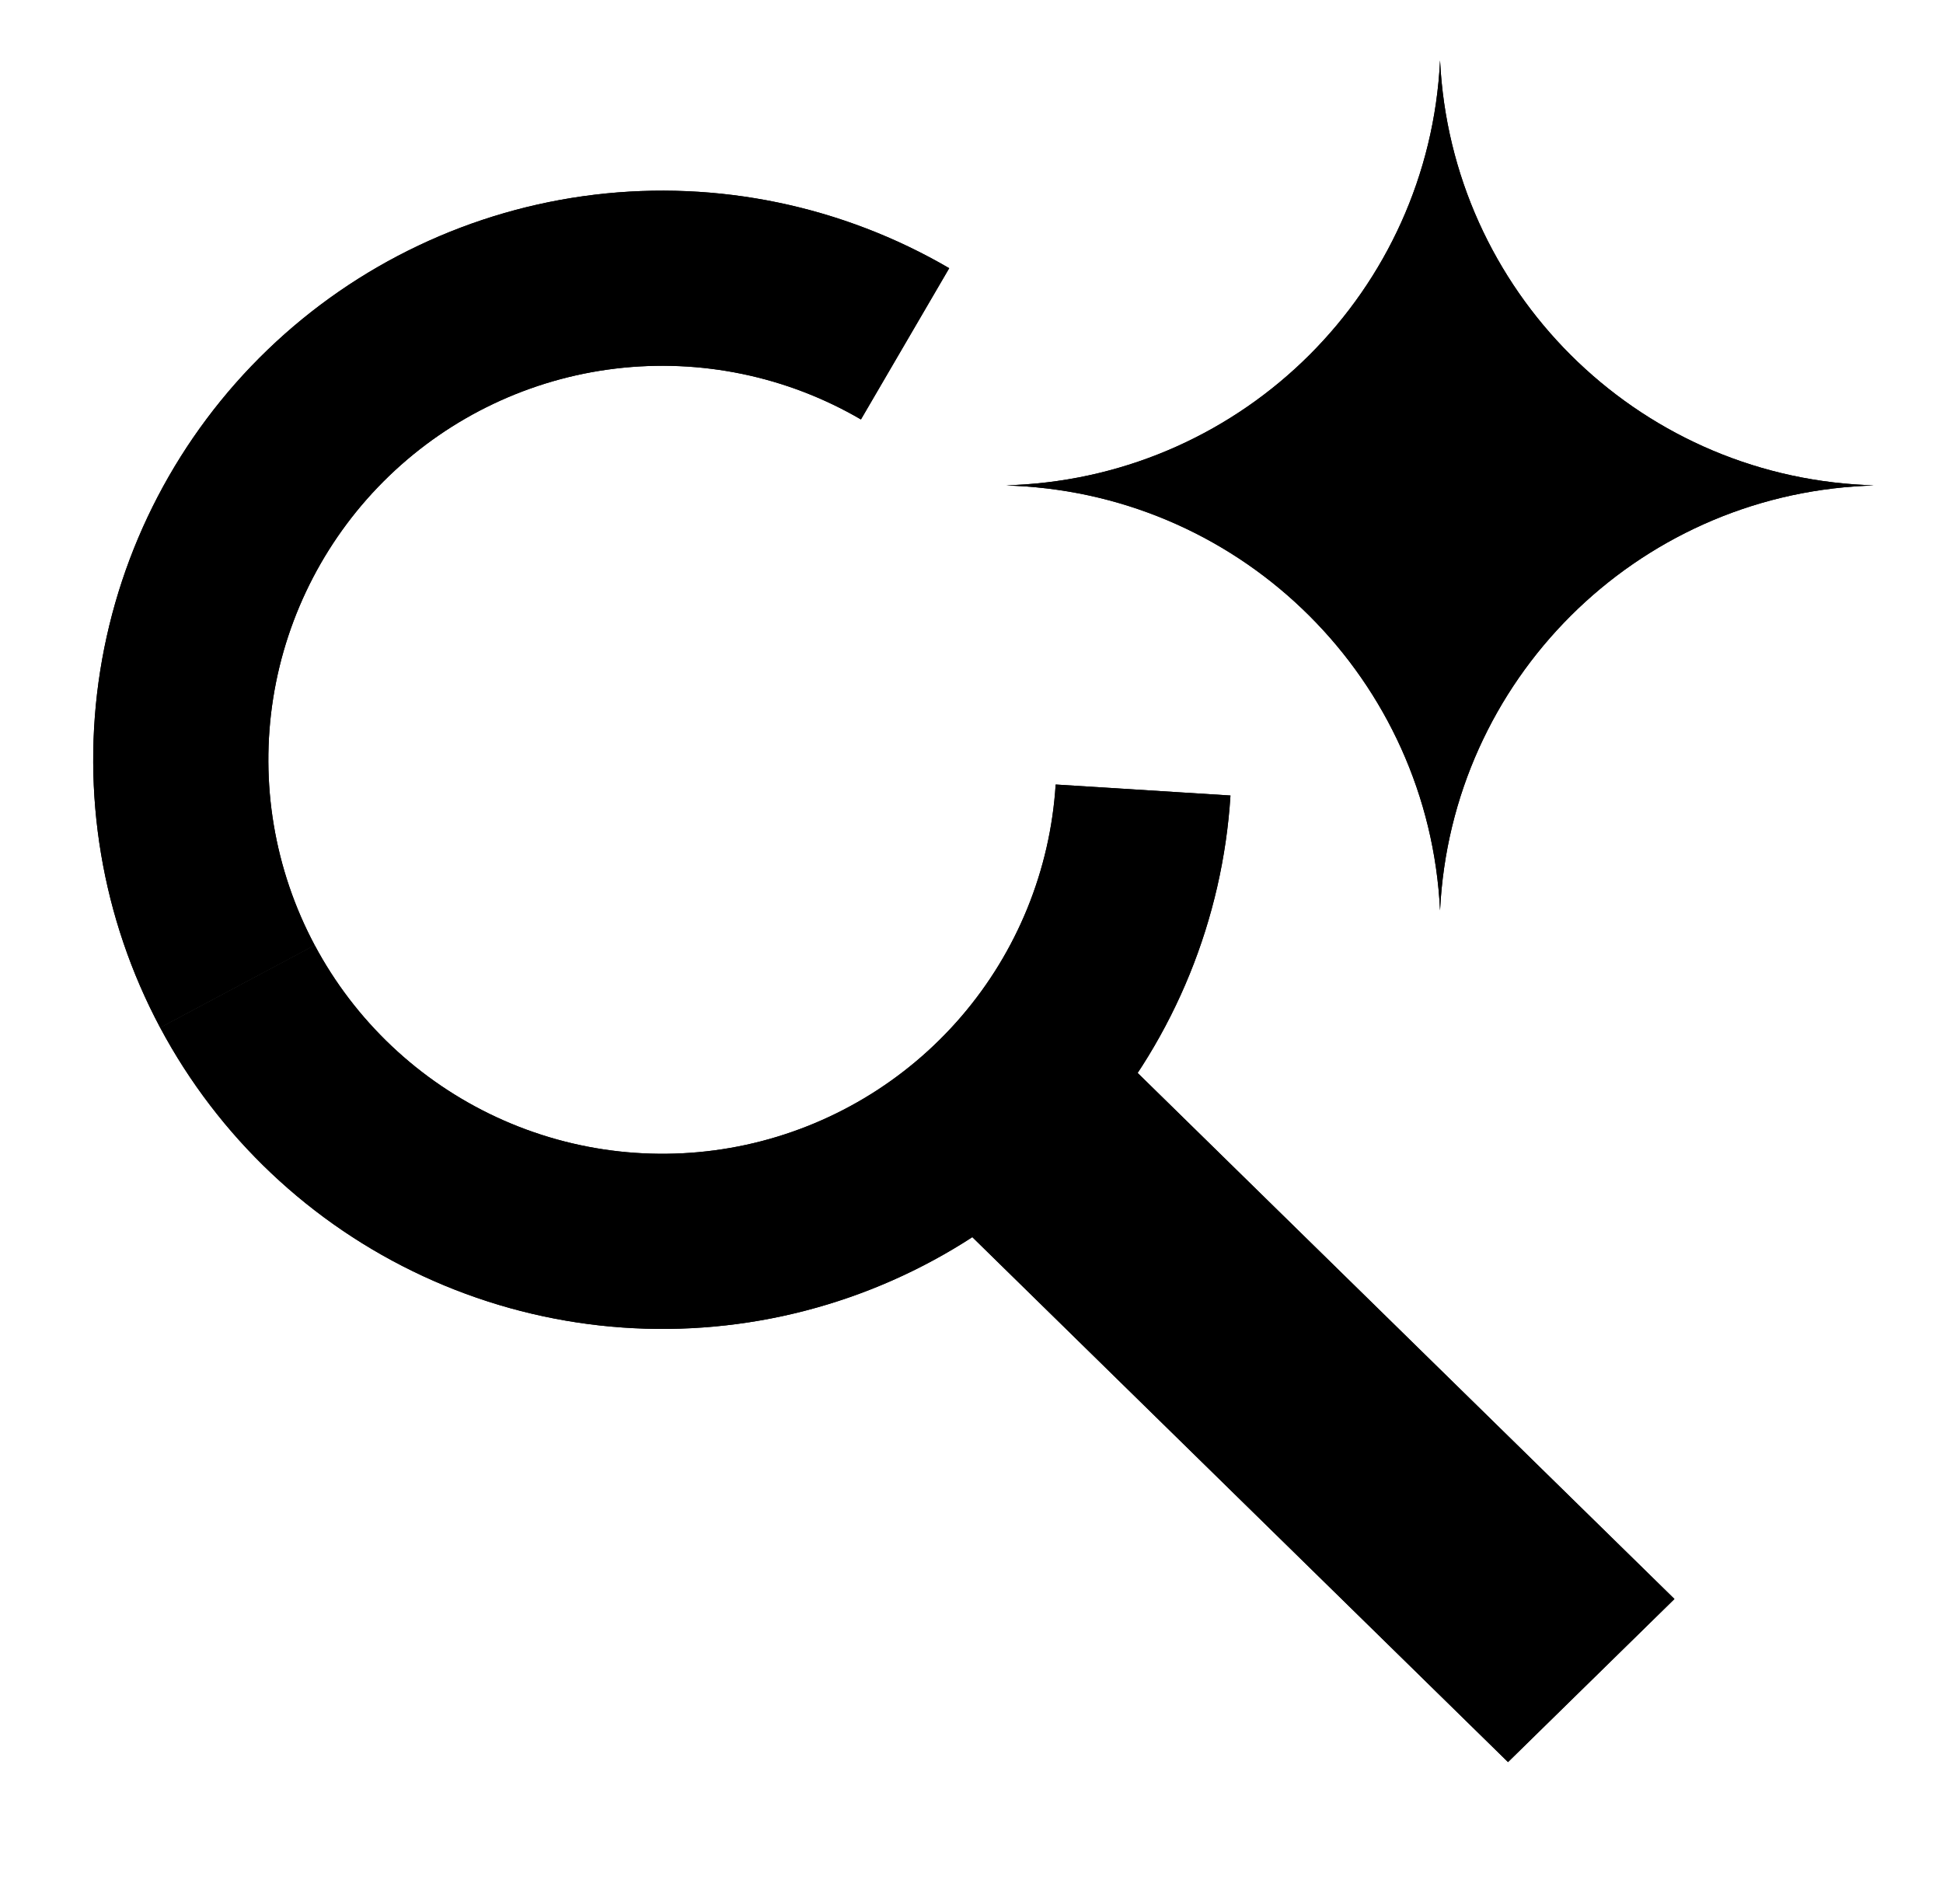 <svg width="50" height="49" viewBox="0 0 50 49" fill="none" xmlns="http://www.w3.org/2000/svg">
<path d="M37.058 1.554C37.344 7.475 42.086 12.207 48.007 12.482L48.219 12.492L48.007 12.502C42.086 12.777 37.344 17.509 37.058 23.43C36.772 17.509 32.03 12.777 26.109 12.502L25.896 12.492L26.109 12.482C32.03 12.207 36.772 7.475 37.058 1.554Z" fill="black"/>
<path d="M43.09 41.15L38.807 45.347L24.315 31.145L28.598 26.948L43.09 41.15Z" fill="black"/>
<path d="M6.11 25.385C4.841 23.005 4.383 20.276 4.805 17.612C5.228 14.948 6.508 12.494 8.451 10.624C10.395 8.753 12.895 7.568 15.573 7.247C18.252 6.927 20.961 7.489 23.291 8.848" stroke="black" stroke-width="4.507"/>
<path d="M29.416 20.331C29.247 23.023 28.204 25.586 26.445 27.632C24.687 29.677 22.309 31.093 19.673 31.665C17.037 32.236 14.287 31.933 11.839 30.799C9.392 29.666 7.381 27.765 6.111 25.385" stroke="black" stroke-width="4.507"/>
<path d="M37.057 1.554C37.343 7.475 42.085 12.207 48.006 12.482L48.218 12.492L48.006 12.502C42.085 12.777 37.343 17.51 37.057 23.431C36.771 17.51 32.029 12.777 26.108 12.502L25.895 12.492L26.108 12.482C32.029 12.207 36.771 7.475 37.057 1.554Z" fill="black"/>
<path d="M43.088 41.151L38.806 45.348L24.313 31.145L28.596 26.948L43.088 41.151Z" fill="black"/>
<path d="M15.305 5.011C18.47 4.632 21.672 5.296 24.426 6.903L22.154 10.795C20.248 9.683 18.031 9.223 15.84 9.486C13.649 9.748 11.603 10.718 10.013 12.248C8.423 13.779 7.376 15.787 7.03 17.966C6.685 20.146 7.059 22.378 8.098 24.326L4.121 26.447C2.621 23.634 2.08 20.408 2.579 17.26C3.079 14.112 4.591 11.212 6.888 9.001C9.184 6.791 12.14 5.39 15.305 5.011Z" fill="black"/>
<path d="M31.663 20.473C31.463 23.655 30.23 26.684 28.152 29.101C26.074 31.519 23.265 33.192 20.149 33.868C17.034 34.544 13.783 34.184 10.891 32.844C7.998 31.505 5.621 29.259 4.121 26.447L8.098 24.326C9.136 26.273 10.782 27.827 12.784 28.755C14.787 29.682 17.038 29.931 19.194 29.464C21.351 28.996 23.296 27.837 24.734 26.164C26.173 24.49 27.026 22.393 27.165 20.19L31.663 20.473Z" fill="black"/>
</svg>
